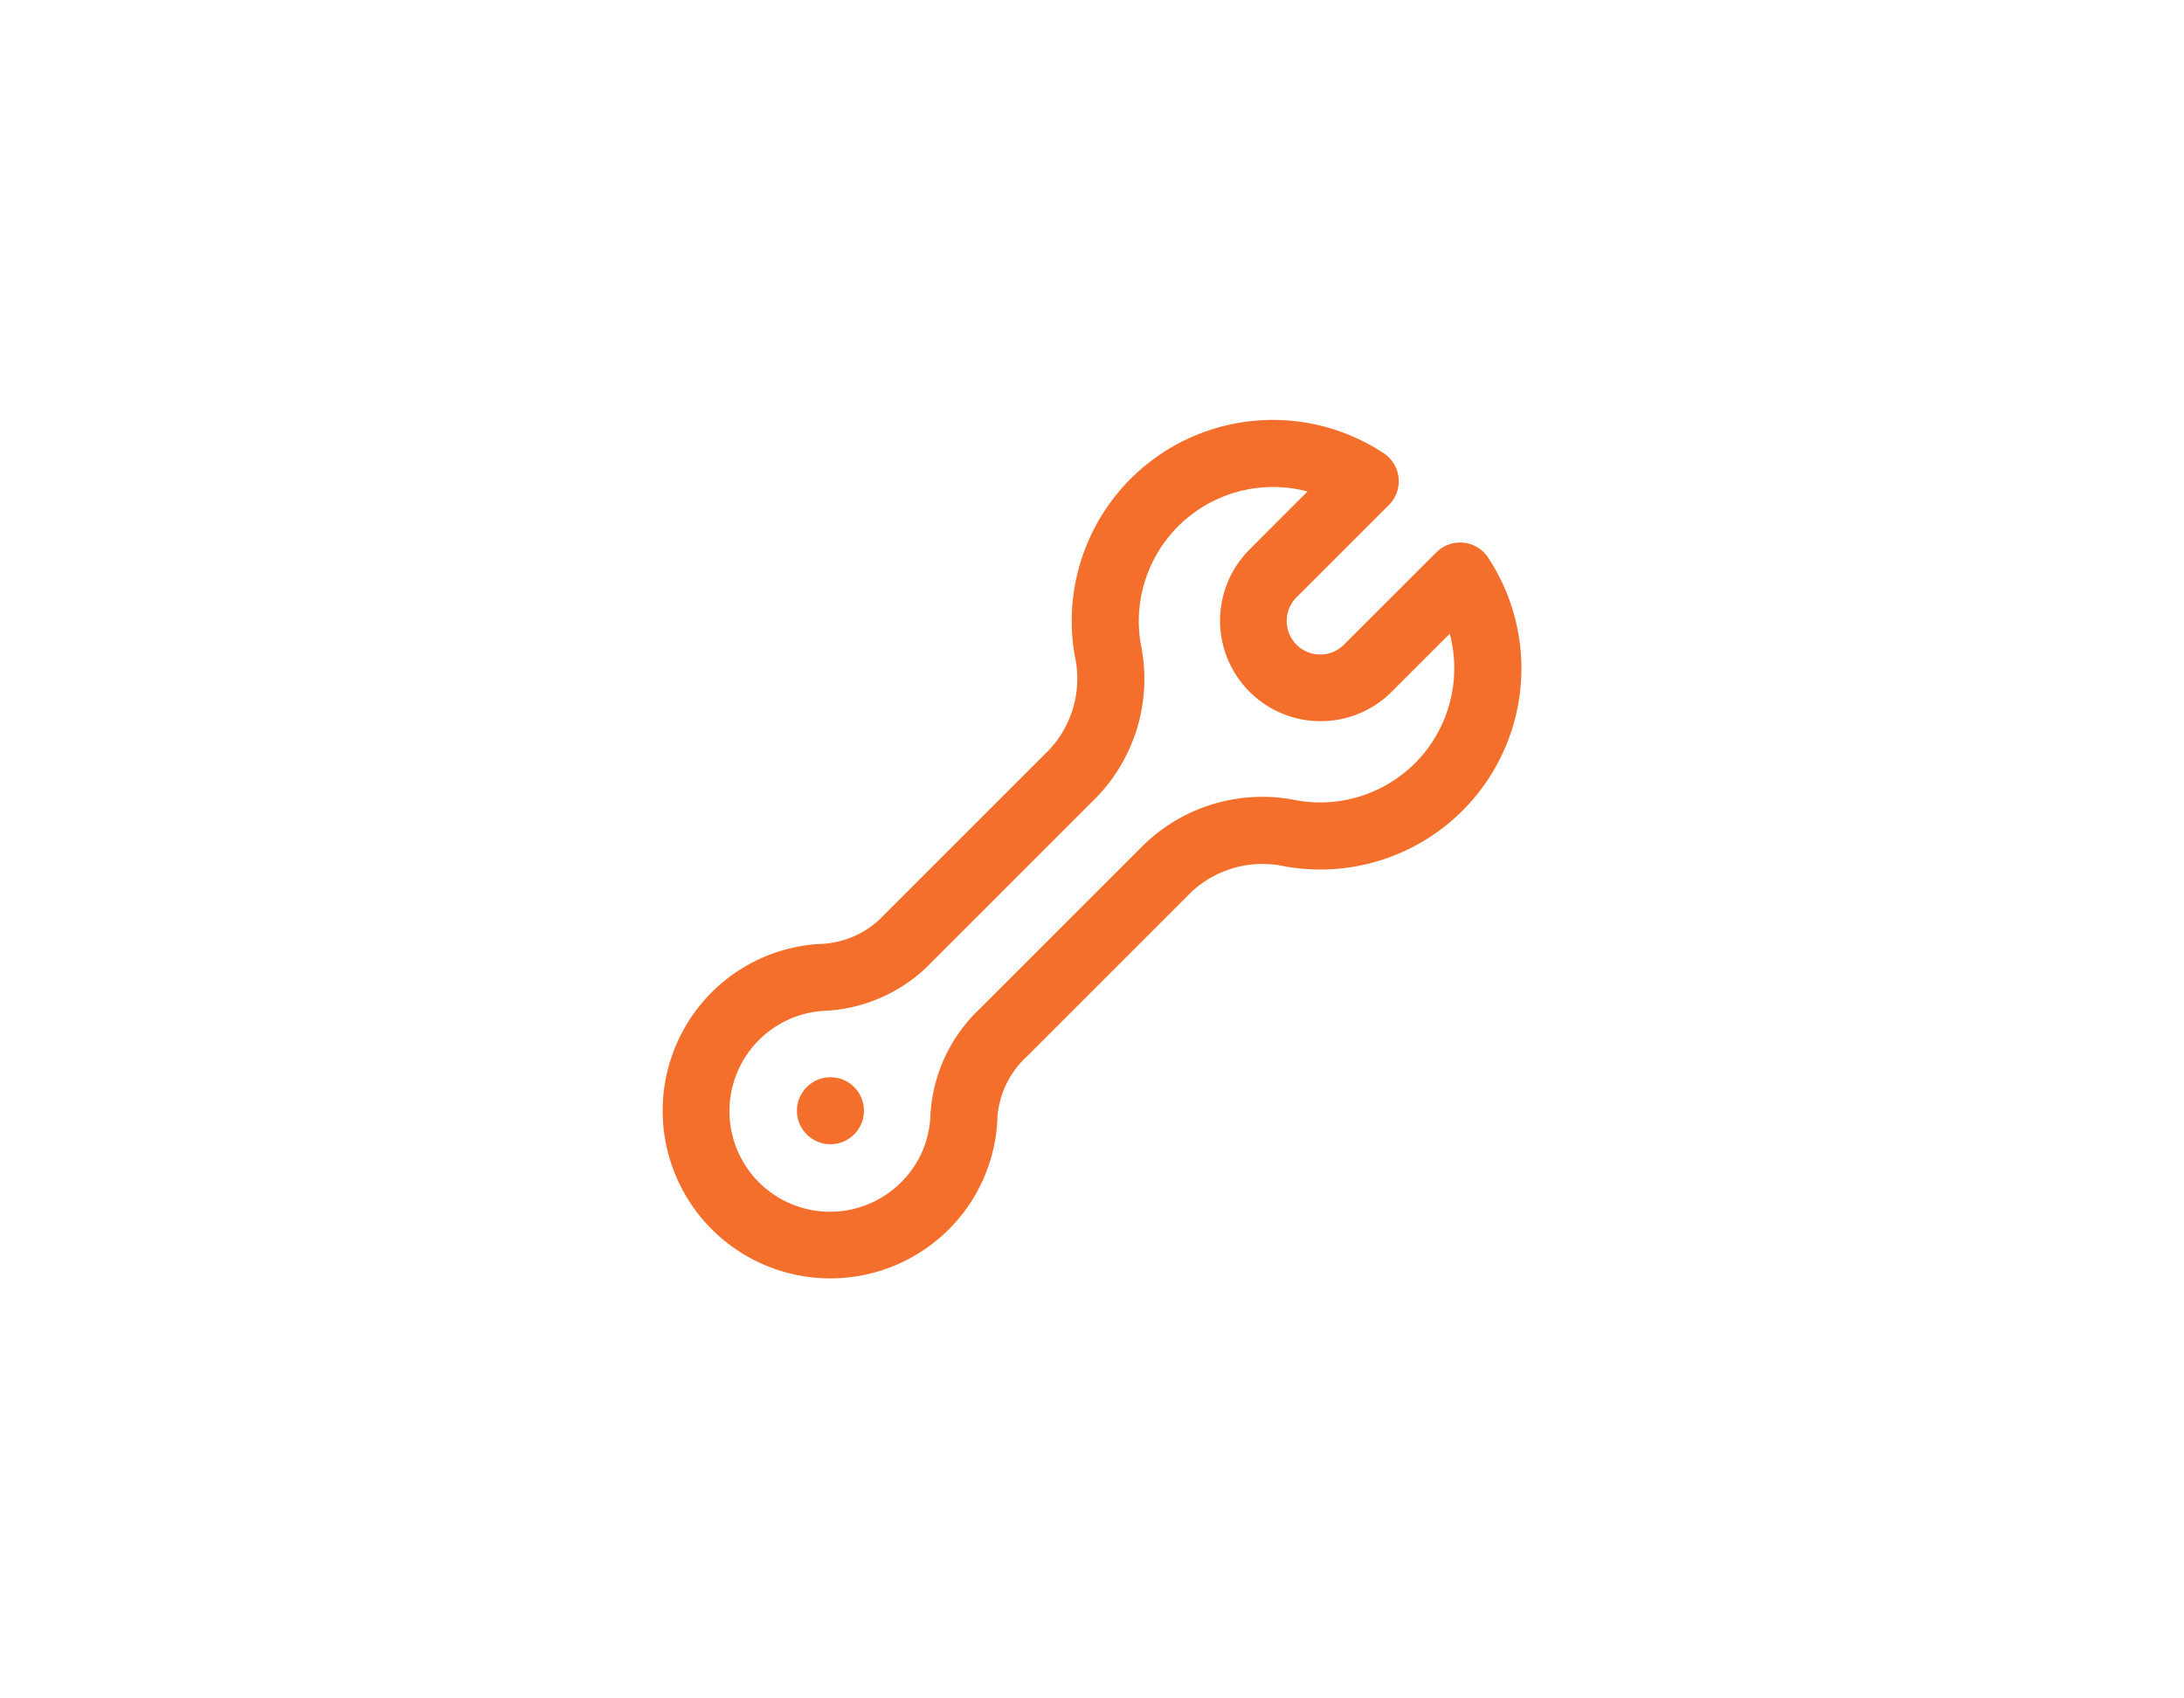 <svg xmlns="http://www.w3.org/2000/svg" xmlns:xlink="http://www.w3.org/1999/xlink" width="153" height="119" viewBox="0 0 153 119">
  <defs>
    <clipPath id="clip-path">
      <rect id="長方形_3380" data-name="長方形 3380" width="153" height="119" transform="translate(12017 2017)" fill="#5c5c5c" opacity="0.247"/>
    </clipPath>
  </defs>
  <g id="マスクグループ_42" data-name="マスクグループ 42" transform="translate(-12017 -2017)" clip-path="url(#clip-path)">
    <g id="グループ_3518" data-name="グループ 3518" transform="translate(12063.43 2046.432)">
      <ellipse id="楕円形_13" data-name="楕円形 13" cx="2.348" cy="2.348" rx="2.348" ry="2.348" transform="translate(9.398 46.045)" fill="#f46f2b"/>
      <path id="パス_145" data-name="パス 145" d="M57.814,9.649A2.348,2.348,0,0,0,54.2,9.286L47.721,15.76A2.348,2.348,0,1,1,44.4,12.439l6.474-6.474a2.348,2.348,0,0,0-.364-3.618A14.089,14.089,0,0,0,28.863,16.536a7.31,7.31,0,0,1-1.754,6.553L15.121,35.077a6.457,6.457,0,0,1-4.252,1.657,11.656,11.656,0,0,0-9.233,5.69A11.746,11.746,0,0,0,20.049,56.716a11.612,11.612,0,0,0,3.4-7.9A6.418,6.418,0,0,1,25.522,44.6l11.55-11.55A7.31,7.31,0,0,1,43.625,31.3,14.089,14.089,0,0,0,57.814,9.649ZM52.7,24.062a9.41,9.41,0,0,1-8.268,2.609A11.929,11.929,0,0,0,33.751,29.73L22.2,41.28a11.059,11.059,0,0,0-3.446,7.4,6.933,6.933,0,0,1-2.027,4.719A7.045,7.045,0,1,1,11.2,41.419,11.125,11.125,0,0,0,18.442,38.4L30.43,26.409a11.93,11.93,0,0,0,3.059-10.683,9.406,9.406,0,0,1,11.681-10.7L41.08,9.118a7.045,7.045,0,0,0,9.963,9.963l4.091-4.091A9.429,9.429,0,0,1,52.7,24.062Z" transform="translate(-0.001 -0.02)" fill="#f46f2b"/>
    </g>
  </g>
</svg>
